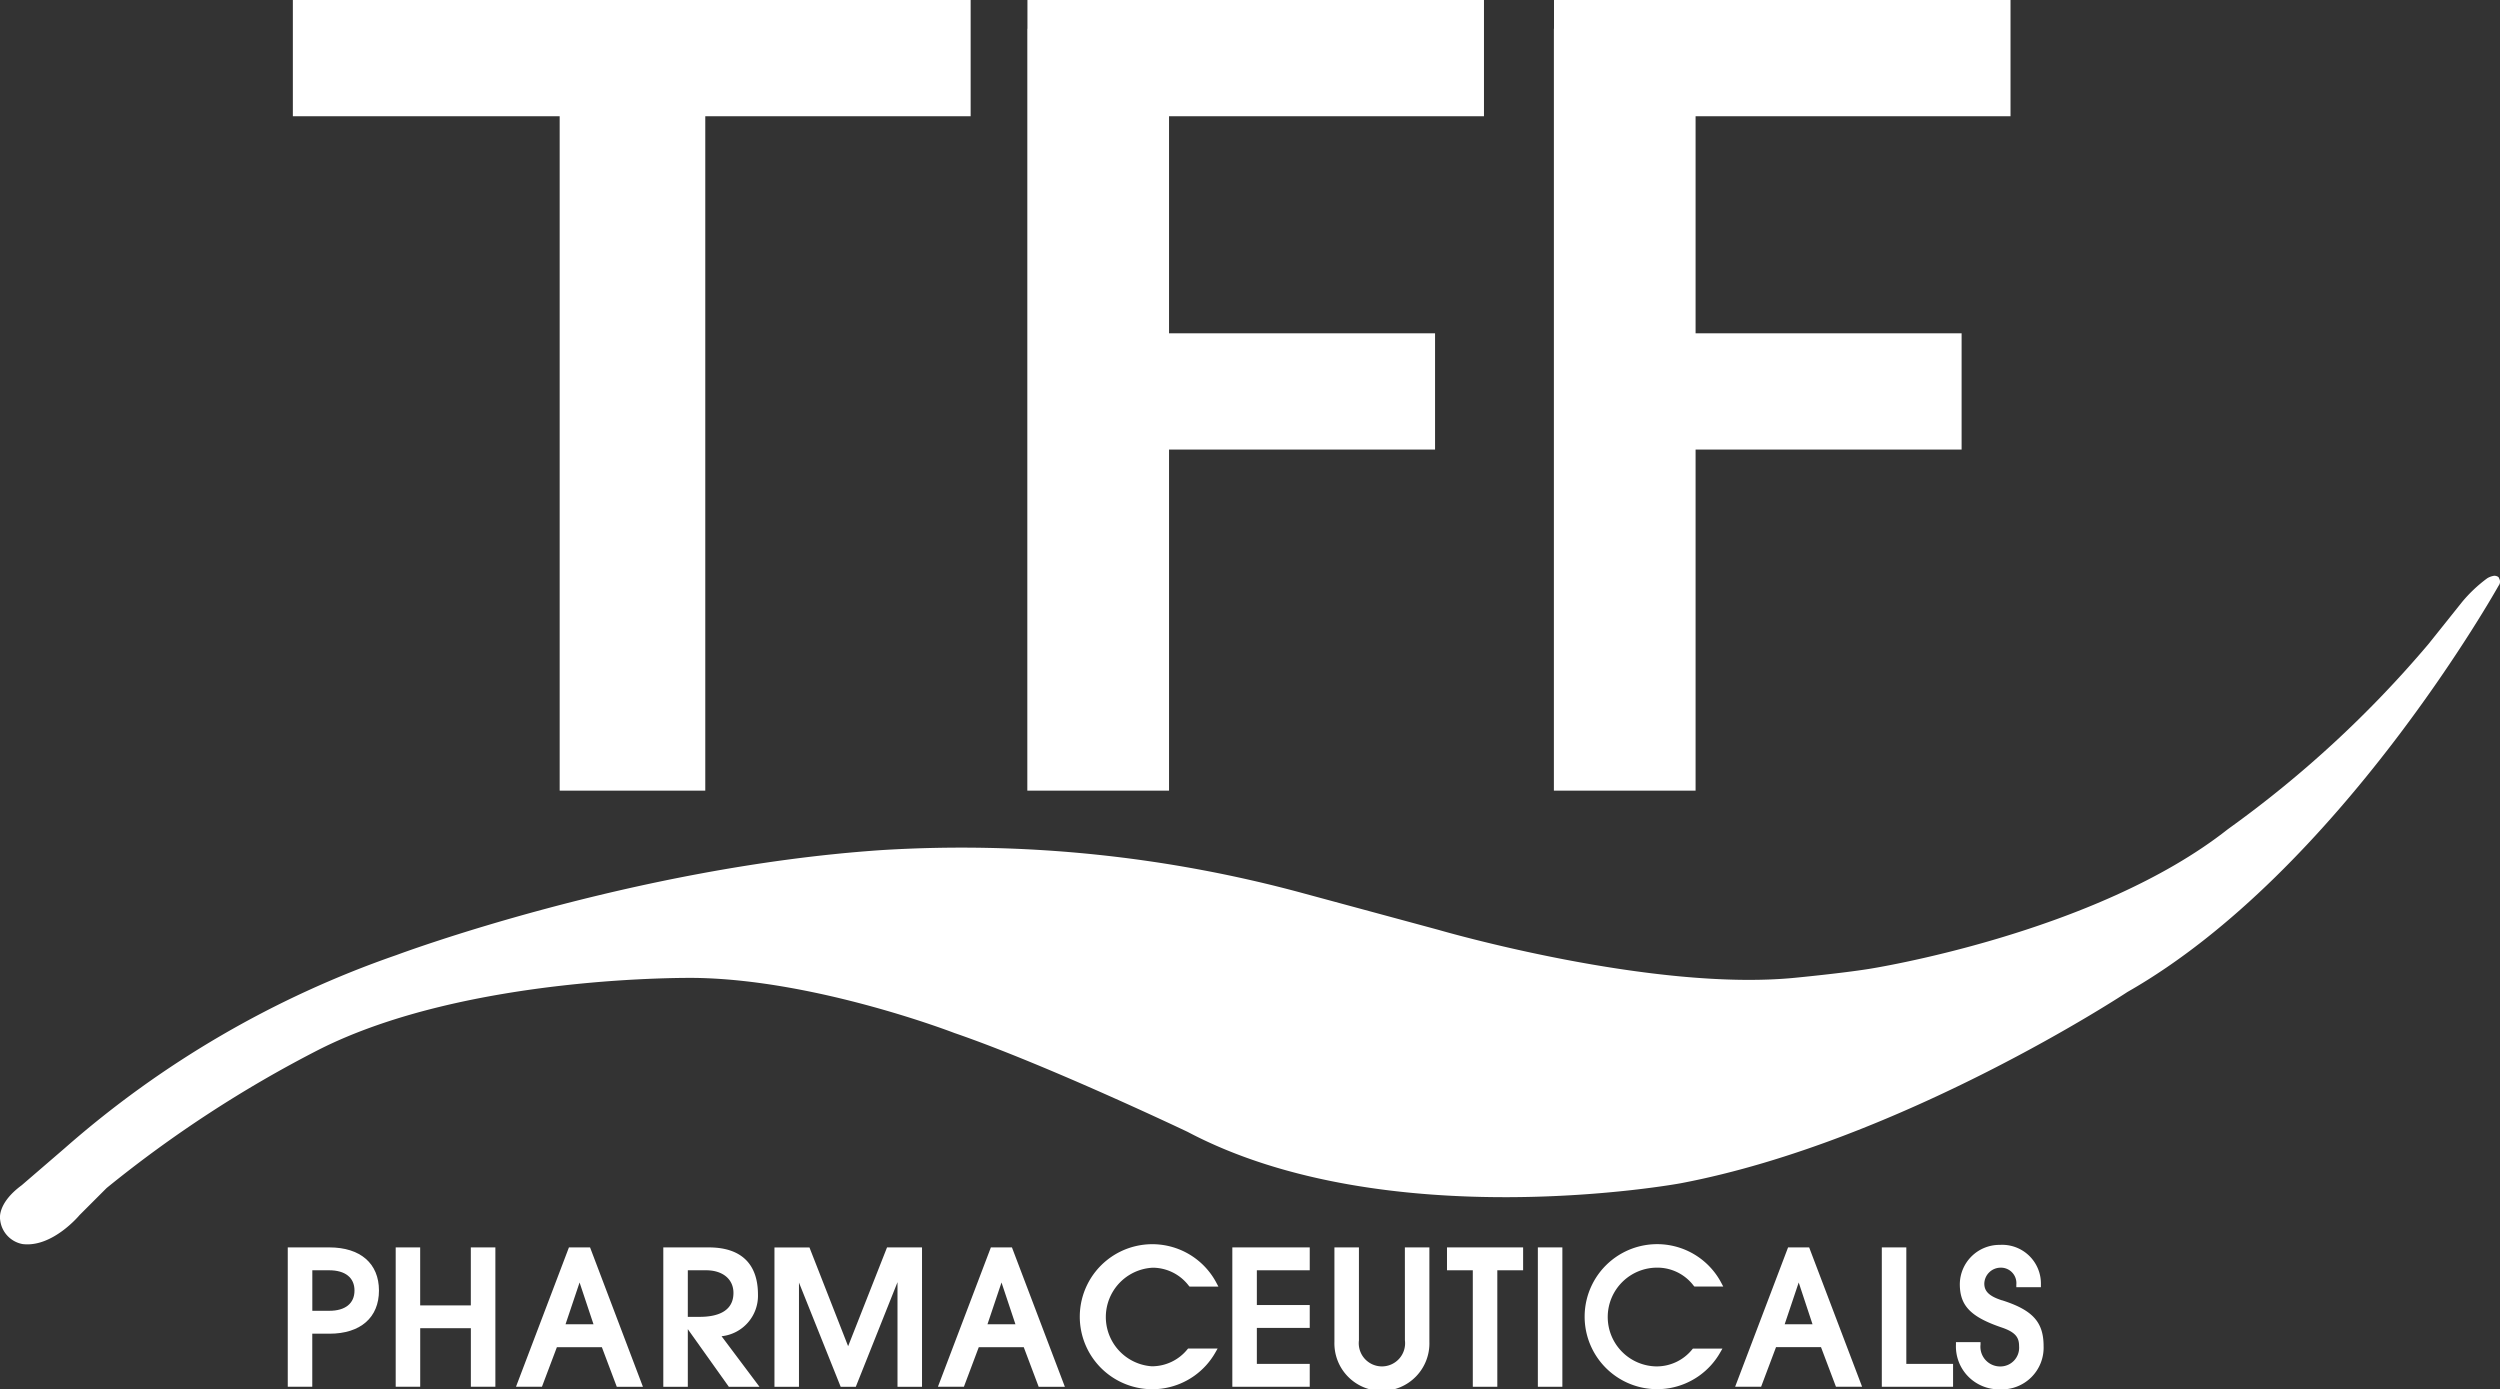 <svg xmlns="http://www.w3.org/2000/svg" width="197.447" height="109.737" viewBox="0 0 197.447 109.737"><rect x="0" y="0" width="197.447" height="109.737" fill="#333333" stroke="none"/><g transform="translate(0.002)"><path d="M26.005,98.518H22.725v11.007h1.936v-4.191h1.358c2.449,0,3.909-1.275,3.909-3.41S28.464,98.518,26.005,98.518Zm-1.345,1.807h1.331c1.275,0,2.005.582,2.005,1.6s-.725,1.6-1.987,1.6H24.665v-3.207h0Z" fill="#fff"/><path d="M37.183,103.1h-4V98.518H31.25v11.007h1.936V104.9h4v4.621h1.936V98.518H37.183Z" fill="#fff"/><path d="M44.932,98.518,40.75,109.525H42.8L43.98,106.4h3.553l1.178,3.128h2.065L46.6,98.518H44.932Zm1.931,6.072h-2.2l1.109-3.3,1.1,3.3Z" fill="#fff"/><path d="M59.861,102.243c0-2.435-1.345-3.724-3.881-3.724H52.385v11.007h1.936v-4.551l3.239,4.551h2.421l-2.994-3.992A3.212,3.212,0,0,0,59.861,102.243Zm-5.54-1.918h1.442c1.312,0,2.162.7,2.162,1.788,0,1.562-1.446,1.89-2.662,1.89h-.943Z" fill="#fff"/><path d="M66.982,106.323l-3.054-7.8H61.164v11.007H63.1v-8.234l3.295,8.234h1.192l3.295-8.266v8.266h1.936V98.518H70.055Z" fill="#fff"/><path d="M78.256,98.518l-4.182,11.007h2.052L77.3,106.4h3.553l1.178,3.128H84.1L79.92,98.518Zm1.931,6.072h-2.2l1.109-3.3,1.1,3.3Z" fill="#fff"/><path d="M91.047,100.122a3.592,3.592,0,0,1,2.842,1.428l.06.065h2.278l-.152-.286A5.727,5.727,0,1,0,96,106.794l.166-.291H93.833l-.055.065a3.609,3.609,0,0,1-2.814,1.34,3.9,3.9,0,0,1,.083-7.786Z" fill="#fff"/><path d="M97.326,109.525h6.113v-1.807H99.262v-2.842h4.177V103.07H99.262v-2.745h4.177V98.518H97.326Z" fill="#fff"/><path d="M110.957,105.861a1.83,1.83,0,1,1-3.632,0V98.518h-1.936v7.458a3.752,3.752,0,1,0,7.5,0V98.518h-1.936Z" fill="#fff"/><path d="M114.28,100.325h2.038v9.2h1.936v-9.2h2.038V98.518H114.28Z" fill="#fff"/><rect width="1.936" height="11.007" transform="translate(121.456 98.518)" fill="#fff"/><path d="M136.029,106.512H133.7l-.055.065a3.609,3.609,0,0,1-2.814,1.34,3.9,3.9,0,0,1,.088-7.8,3.592,3.592,0,0,1,2.842,1.428l.06.065h2.278l-.152-.286a5.727,5.727,0,1,0-.074,5.466l.162-.282Z" fill="#fff"/><path d="M141.218,98.518l-4.182,11.007h2.052l1.178-3.128h3.553L145,109.525h2.065l-4.182-11.007Zm1.931,6.072h-2.2l1.109-3.3Z" fill="#fff"/><path d="M150.557,98.518h-1.936v11.007h5.628v-1.807h-3.692Z" fill="#fff"/><path d="M158.116,102.7c-.993-.319-1.4-.7-1.4-1.322a1.294,1.294,0,0,1,1.229-1.257,1.224,1.224,0,0,1,1.3,1.345v.194h1.941v-.194a3.06,3.06,0,0,0-3.239-3.147,3.131,3.131,0,0,0-3.165,3.091c0,1.705.841,2.6,3.332,3.442,1.127.384,1.349.832,1.349,1.469a1.48,1.48,0,0,1-1.516,1.6,1.556,1.556,0,0,1-1.529-1.733v-.189h-1.941v.194a3.389,3.389,0,0,0,3.47,3.535,3.294,3.294,0,0,0,3.452-3.41c0-1.9-.859-2.851-3.281-3.623Z" fill="#fff"/><path d="M76.658,0H23.127V9.181H44.2V62.444h11.5V9.181H76.658Z" fill="#fff"/><path d="M117.2,9.181V0H81.144V2.269h-.009V62.444H92.327V35.506h21.01V26.324H92.327V9.181Z" fill="#fff"/><path d="M158.786,9.181V0H122.731V2.269h-.009V62.444h11.191V35.506h21.01V26.324h-21.01V9.181Z" fill="#fff"/><path d="M5.1,90.691A78.67,78.67,0,0,1,31.31,75.429s18.58-6.968,38.38-8.294a102.855,102.855,0,0,1,33.292,3.429L113.6,73.437s17.032,4.977,28.422,3.761c0,0,3.429-.333,5.531-.665,0,0,17.919-2.763,28.422-11.062a87.308,87.308,0,0,0,15.817-14.6l2.652-3.318a11.177,11.177,0,0,1,1.992-1.881,1.487,1.487,0,0,1,.554-.2s.347,0,.388.217a.5.5,0,0,1-.042.564S184.759,68.8,168.023,78.344c0,0-17.817,11.792-35.293,15.11,0,0-23.154,4.279-38.93-4.057,0,0-11.136-5.309-18.432-7.814,0,0-10.84-4.2-20.424-4.348,0,0-17.993-.3-29.79,5.679A95.67,95.67,0,0,0,8.419,93.828L6.28,95.968s-2.139,2.583-4.5,2.287a2.178,2.178,0,0,1-1.77-1.918s-.3-1.252,1.7-2.726L5.1,90.691Z" fill="#fff"/></g></svg>